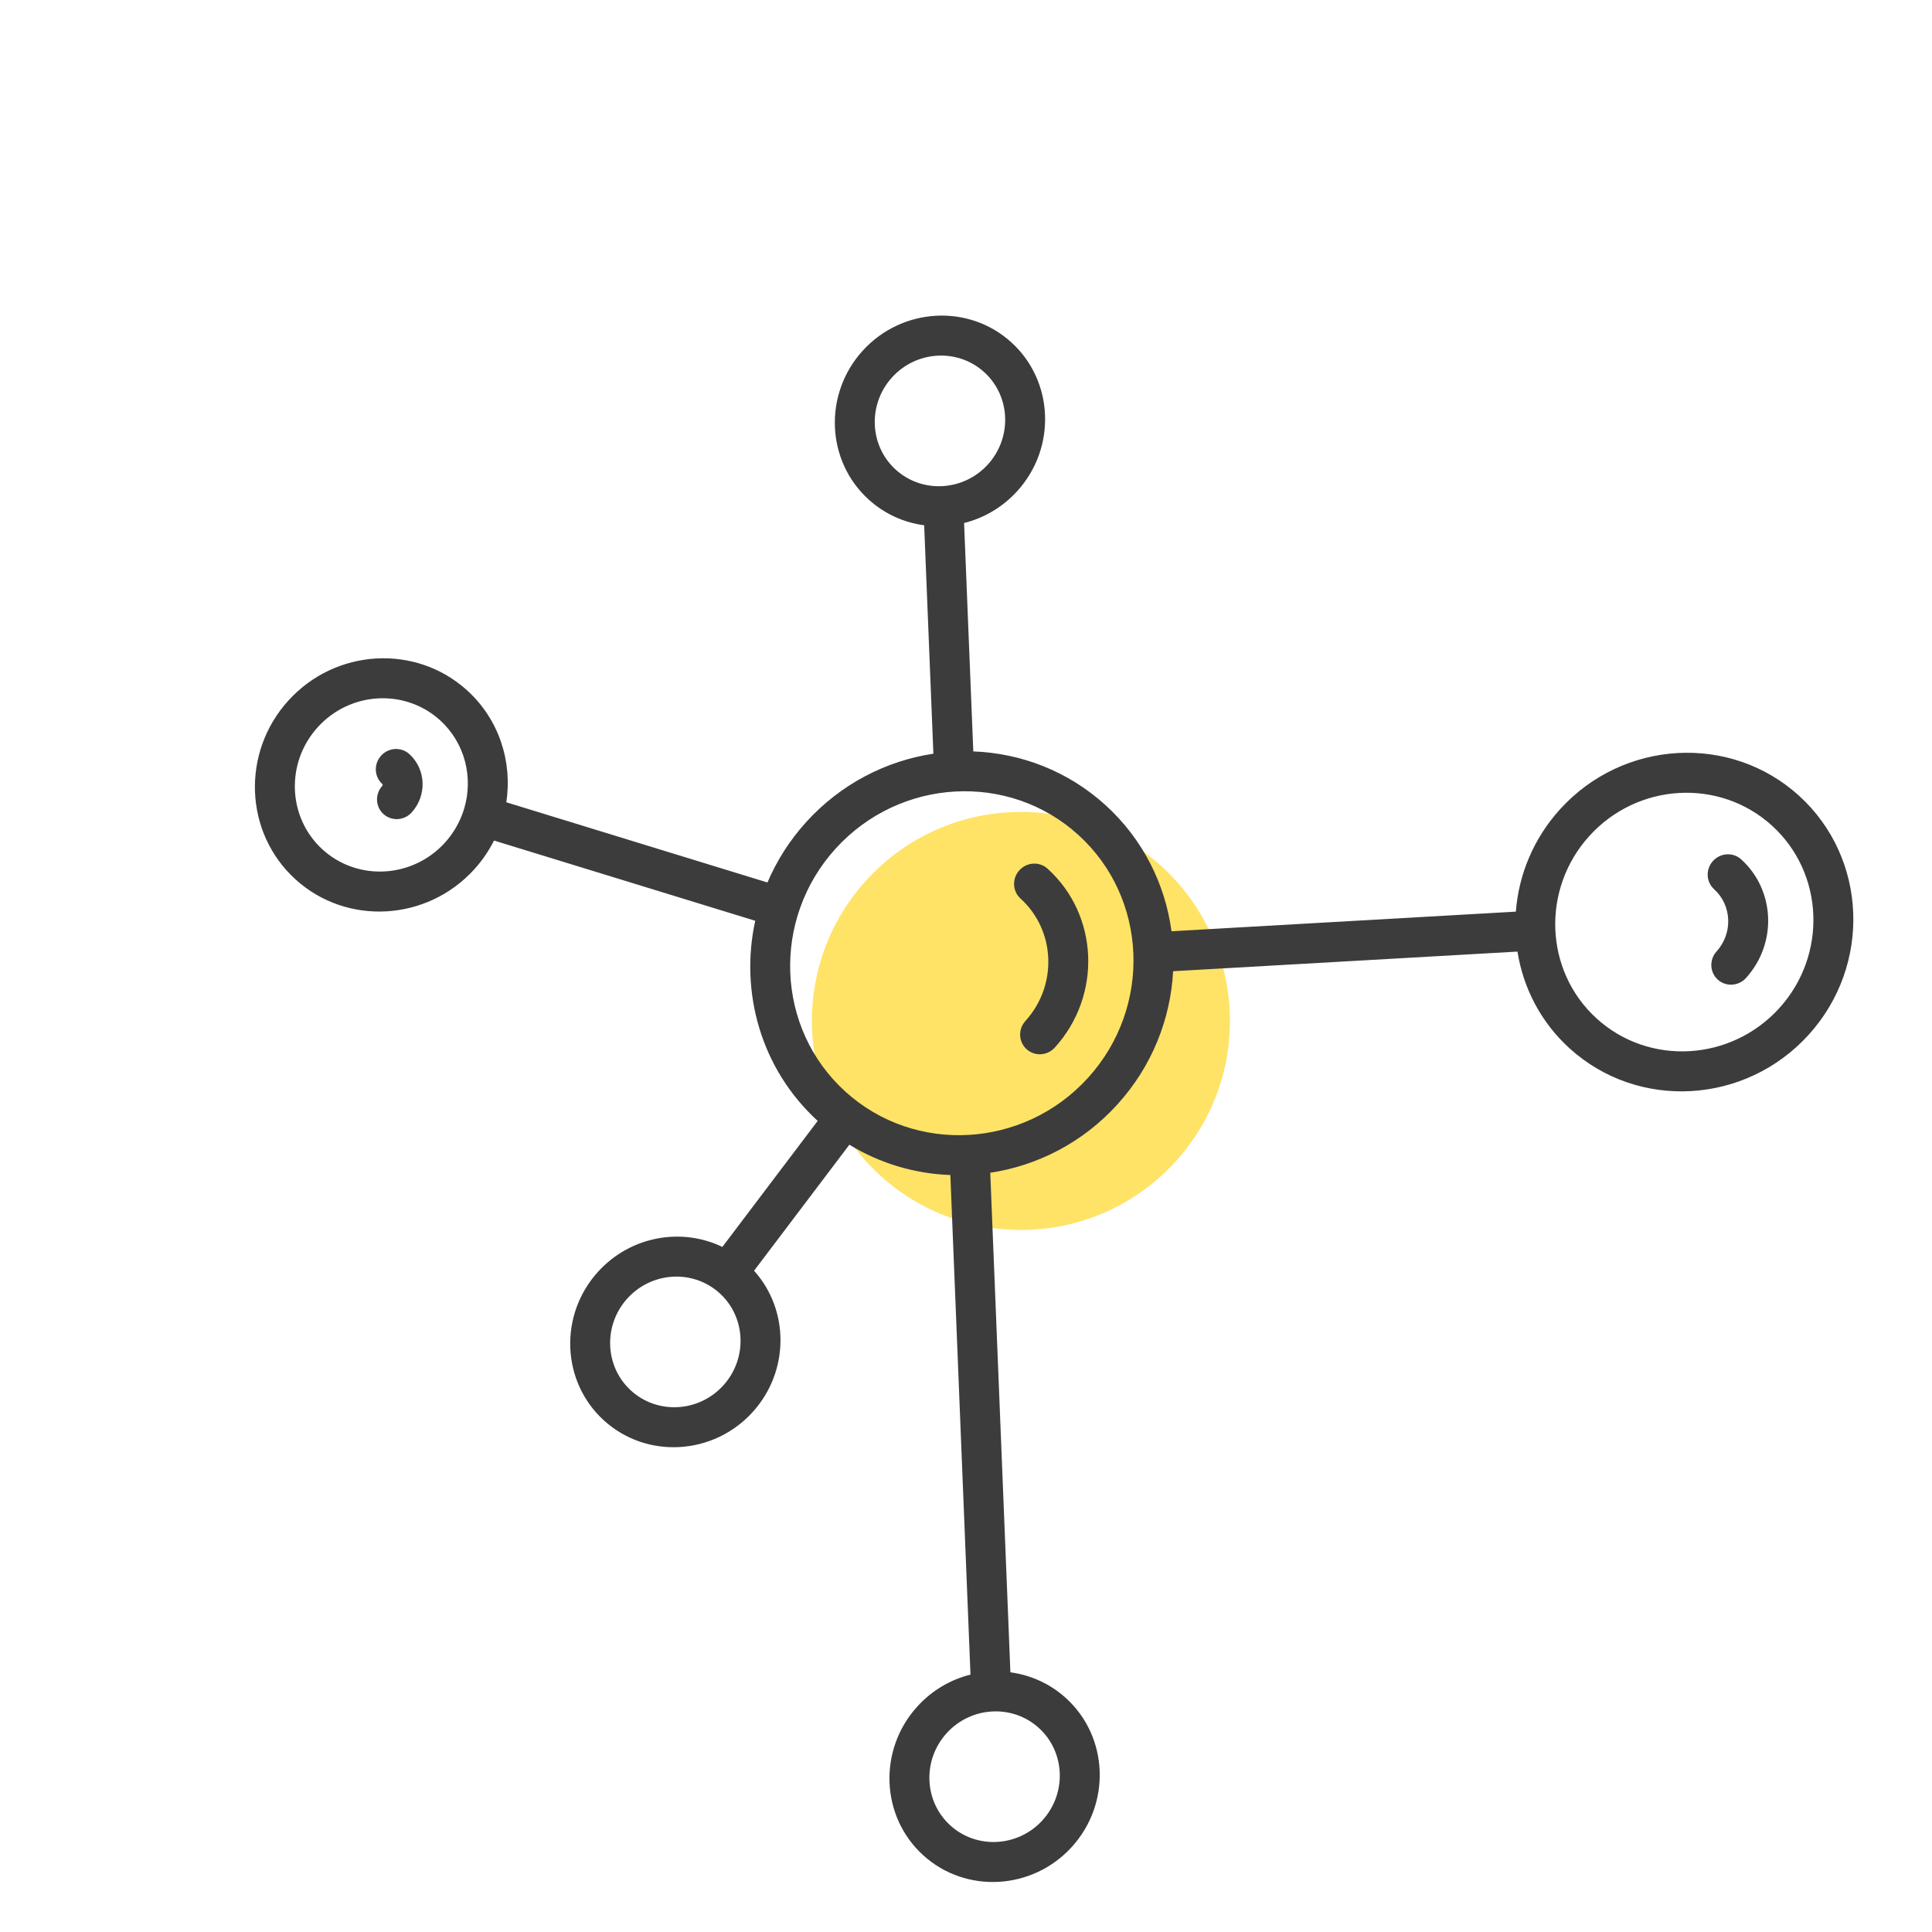 <?xml version="1.0" encoding="UTF-8"?> <svg xmlns="http://www.w3.org/2000/svg" width="103" height="103" viewBox="0 0 103 103" fill="none"><g clip-path="url(#clip0_2002_299)"><ellipse cx="54.428" cy="54.429" rx="11.143" ry="11.143" fill="#FFE366"></ellipse><path d="M56.827 90.529C55.973 89.754 54.937 89.299 53.867 89.156L52.794 62.523C55.308 62.142 57.723 60.918 59.573 58.879C61.424 56.839 62.407 54.317 62.542 51.778L80.9 50.732C81.207 52.66 82.137 54.493 83.683 55.895C87.337 59.21 93.051 58.885 96.422 55.169C99.793 51.454 99.562 45.735 95.908 42.42C92.254 39.105 86.54 39.431 83.169 43.146C81.743 44.717 80.965 46.647 80.814 48.602L62.456 49.648C62.118 47.136 60.936 44.737 58.93 42.917C56.924 41.097 54.422 40.154 51.889 40.06L51.398 27.883C52.452 27.619 53.446 27.048 54.234 26.18C56.331 23.869 56.188 20.311 53.915 18.249C51.642 16.187 48.087 16.389 45.99 18.7C43.894 21.011 44.037 24.569 46.31 26.631C47.164 27.406 48.199 27.861 49.27 28.004L49.761 40.181C47.246 40.562 44.832 41.786 42.981 43.825C42.092 44.805 41.406 45.897 40.915 47.048L26.992 42.771C27.322 40.617 26.615 38.359 24.903 36.806C22.17 34.326 17.895 34.57 15.374 37.349C12.852 40.127 13.025 44.406 15.758 46.886C18.491 49.365 22.766 49.122 25.287 46.343C25.716 45.87 26.064 45.354 26.338 44.812L40.263 49.089C39.432 52.889 40.562 56.986 43.593 59.758L38.511 66.477C36.334 65.425 33.612 65.895 31.882 67.802C29.786 70.112 29.929 73.67 32.202 75.732C34.475 77.794 38.03 77.592 40.126 75.281C42.094 73.112 42.089 69.844 40.201 67.746L45.283 61.027C46.935 62.038 48.791 62.575 50.666 62.644L51.739 89.277C50.684 89.542 49.69 90.112 48.902 90.981C46.806 93.292 46.949 96.849 49.222 98.911C51.495 100.973 55.05 100.771 57.146 98.46C59.243 96.149 59.1 92.591 56.827 90.529ZM17.202 45.294C15.332 43.597 15.214 40.67 16.939 38.769C18.664 36.867 21.589 36.701 23.459 38.397C24.803 39.616 25.242 41.471 24.742 43.124C24.733 43.147 24.724 43.169 24.716 43.193C24.712 43.206 24.711 43.219 24.707 43.232C24.507 43.84 24.18 44.417 23.722 44.923C21.997 46.824 19.072 46.991 17.202 45.294ZM94.464 44.012C97.255 46.544 97.431 50.912 94.857 53.749C92.282 56.587 87.917 56.836 85.127 54.304C82.336 51.772 82.16 47.404 84.734 44.566C87.309 41.728 91.674 41.48 94.464 44.012ZM47.556 20.12C48.856 18.687 51.061 18.561 52.471 19.84C53.88 21.119 53.969 23.326 52.669 24.759C51.369 26.193 49.164 26.318 47.754 25.039C46.344 23.76 46.255 21.554 47.556 20.12ZM44.546 45.245C47.97 41.472 53.775 41.141 57.486 44.508C61.197 47.875 61.431 53.685 58.008 57.459C54.584 61.232 48.779 61.563 45.068 58.196C41.357 54.829 41.123 49.019 44.546 45.245ZM38.561 73.861C37.261 75.294 35.056 75.42 33.646 74.141C32.236 72.862 32.147 70.655 33.448 69.222C34.748 67.788 36.953 67.663 38.363 68.942C39.773 70.221 39.861 72.427 38.561 73.861ZM50.666 97.32C49.256 96.041 49.167 93.834 50.468 92.401C51.768 90.967 53.973 90.842 55.383 92.121C56.792 93.4 56.881 95.606 55.581 97.04C54.281 98.473 52.076 98.599 50.666 97.32Z" fill="#3C3C3C"></path><path d="M54.669 54.429C54.27 54.868 54.297 55.543 54.729 55.935C55.162 56.327 55.835 56.289 56.234 55.849C58.755 53.07 58.583 48.792 55.85 46.312C55.418 45.92 54.744 45.958 54.345 46.398C53.946 46.837 53.974 47.511 54.406 47.904C56.276 49.6 56.394 52.528 54.669 54.429Z" fill="#3C3C3C"></path><path d="M91.384 47.407C92.333 48.268 92.393 49.755 91.517 50.72C91.119 51.159 91.146 51.834 91.578 52.226C92.01 52.618 92.684 52.579 93.083 52.14C94.755 50.297 94.64 47.46 92.828 45.815C92.396 45.423 91.722 45.462 91.323 45.901C90.924 46.341 90.952 47.015 91.384 47.407Z" fill="#3C3C3C"></path><path d="M21.822 40.201C21.39 39.809 20.716 39.847 20.318 40.287C19.919 40.726 19.946 41.4 20.378 41.793C20.407 41.819 20.409 41.864 20.383 41.893C19.984 42.333 20.011 43.007 20.443 43.399C20.875 43.791 21.549 43.753 21.948 43.313C22.771 42.406 22.714 41.01 21.822 40.201Z" fill="#3C3C3C"></path></g><defs><clipPath id="clip0_2002_299"><rect width="72" height="73.208" fill="white" transform="translate(49.21 0.053) rotate(42.216)"></rect></clipPath></defs></svg> 
